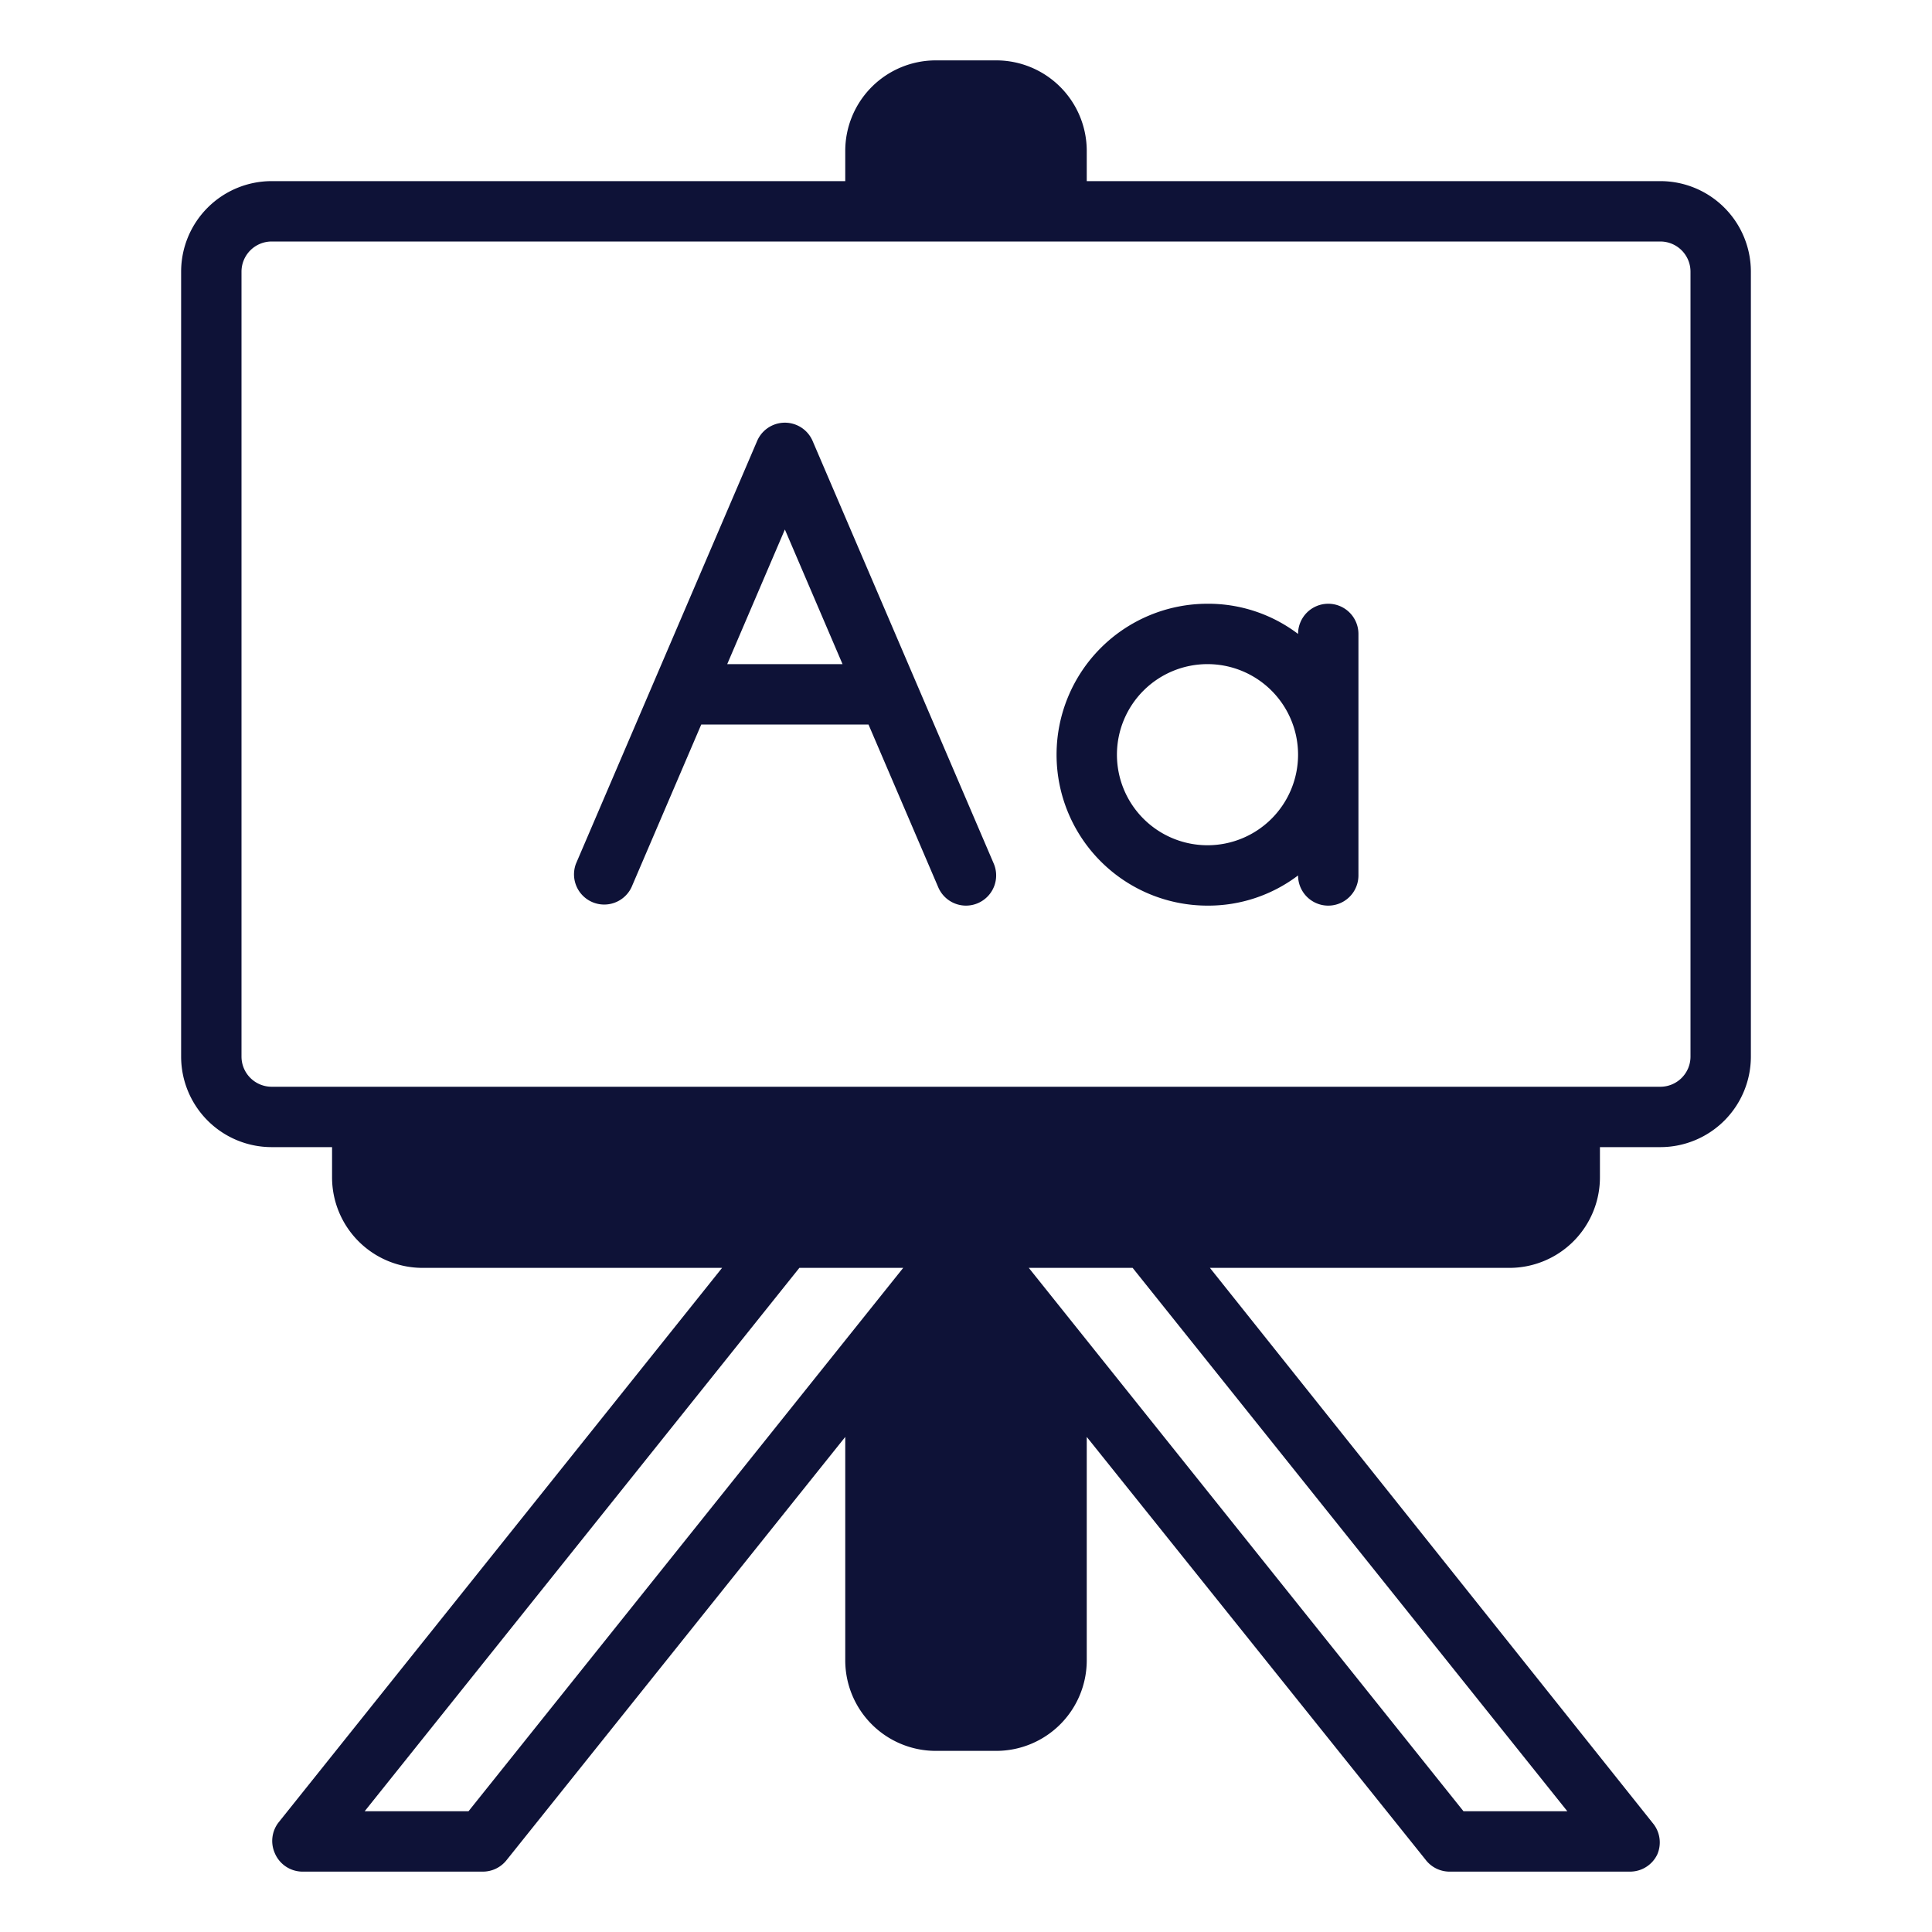 <svg xmlns="http://www.w3.org/2000/svg" viewBox="0 0 64 64" id="Language"><g data-name="language" fill="#0e1237" class="color000000 svgShape"><path d="M55,6H36V5a3,3,0,0,0-3-3H31a3,3,0,0,0-3,3V6H9A3,3,0,0,0,6,9V35a3,3,0,0,0,3,3h2v1a3,3,0,0,0,3,3h9.92L9.22,60.38a1,1,0,0,0-.12,1A1,1,0,0,0,10,62h6a1,1,0,0,0,.78-.38L28,47.6V55a3,3,0,0,0,3,3h2a3,3,0,0,0,3-3V47.6l11.22,14A1,1,0,0,0,48,62h6a1,1,0,0,0,.9-.57,1,1,0,0,0-.12-1L40.08,42H50a3,3,0,0,0,3-3V38h2a3,3,0,0,0,3-3V9A3,3,0,0,0,55,6ZM15.52,60H12.08l14.4-18h3.44Zm36.4,0H48.48L34.08,42h3.44ZM56,35a1,1,0,0,1-1,1H9a1,1,0,0,1-1-1V9A1,1,0,0,1,9,8H55a1,1,0,0,1,1,1Z" fill="#0e1237" class="color000000 svgShape"></path><path d="M32.92 28.61l-6-14a1 1 0 0 0-1.84 0l-6 14a1 1 0 0 0 1.84.78L23.23 24h5.54l2.31 5.39A1 1 0 0 0 32 30a1 1 0 0 0 .39-.08A1 1 0 0 0 32.92 28.61zM24.09 22L26 17.54 27.91 22zM44 20a1 1 0 0 0-1 1v0a4.92 4.92 0 0 0-3-1 5 5 0 0 0 0 10 4.92 4.92 0 0 0 3-1v0a1 1 0 0 0 2 0V21A1 1 0 0 0 44 20zm-4 8a3 3 0 1 1 3-3A3 3 0 0 1 40 28z" fill="#0e1237" class="color000000 svgShape"></path></g></svg>
